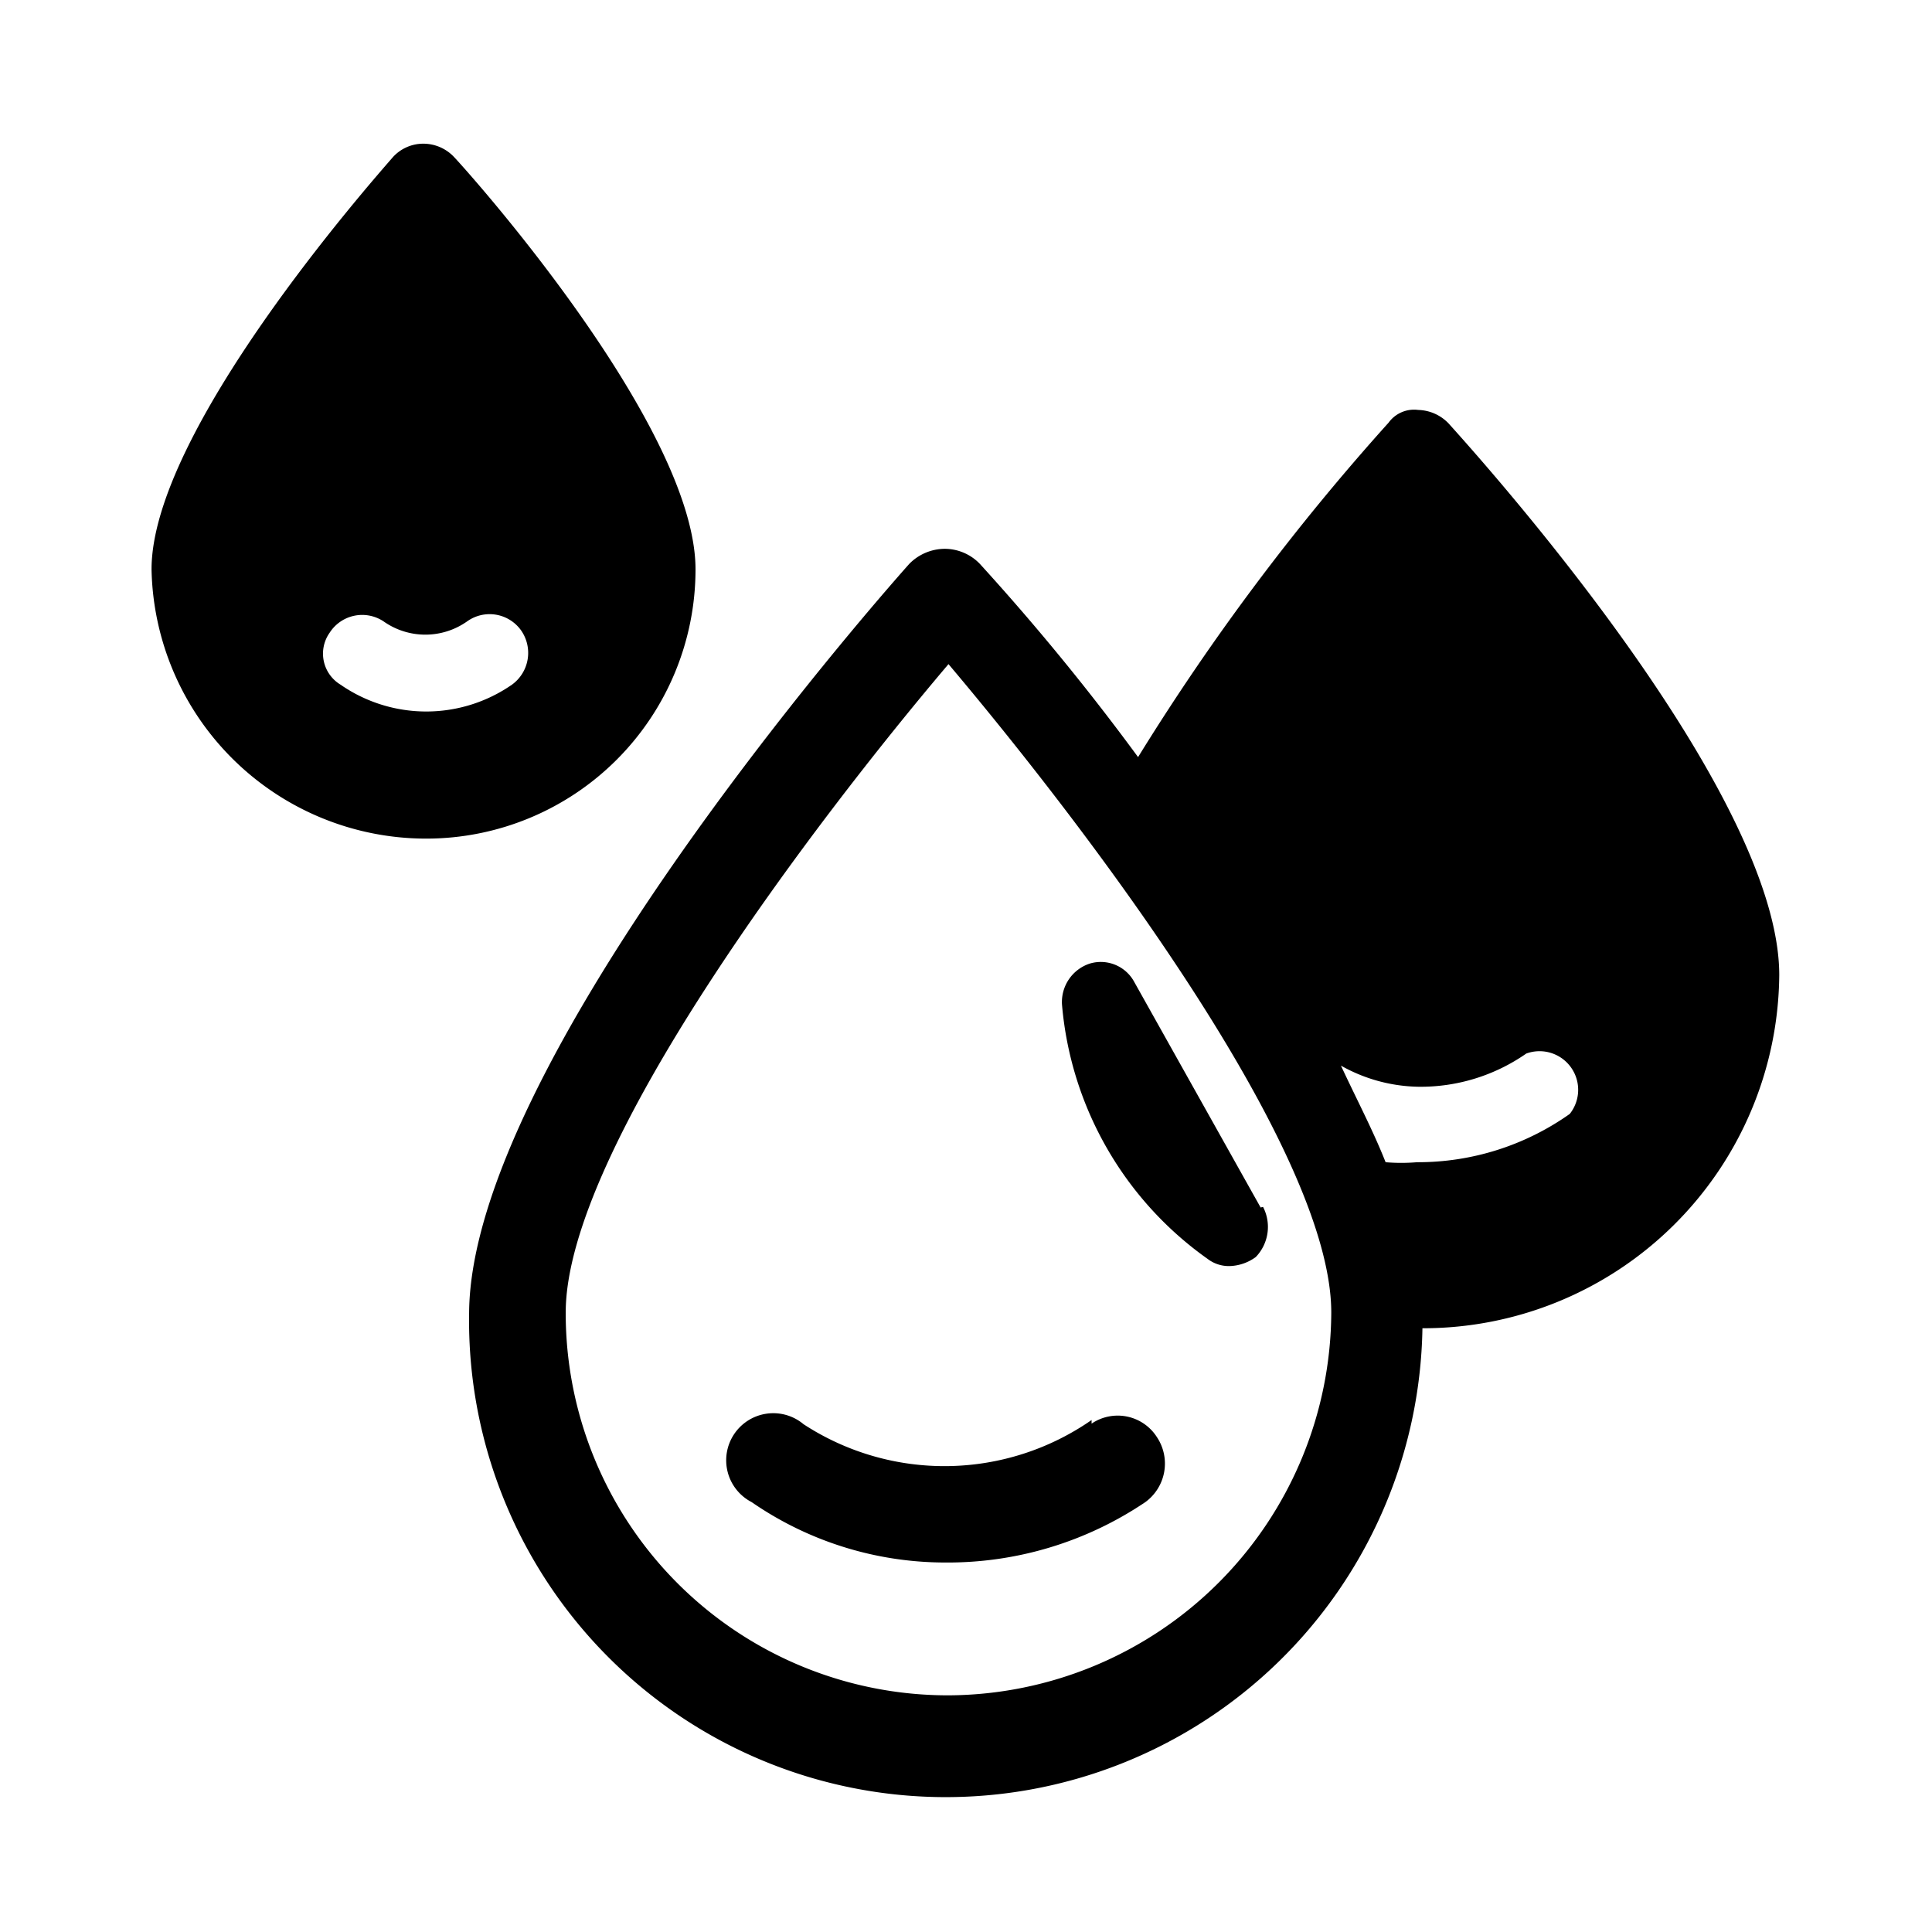 <?xml version="1.0" encoding="UTF-8"?> <svg xmlns="http://www.w3.org/2000/svg" width="32" height="32" viewBox="0 0 32 32"><defs><style>.p-1 { fill: none; } .p-2 { fill: currentColor; }</style></defs><title>Asset 20</title><g id="Layer_2" data-name="Layer 2"><g id="Layer_1-2" data-name="Layer 1"><rect class="p-1" width="32" height="32"></rect><path class="p-2" d="M7.06,13.89a4.46,4.46,0,0,0,4.46-4.46c0-2.31-3.57-6.37-4-6.83A.7.7,0,0,0,7,2.38a.68.68,0,0,0-.49.22c-.4.46-4,4.55-4,6.83a4.55,4.55,0,0,0,4.53,4.46Zm-1.6-3.41a.64.64,0,0,1,.89-.19,1.2,1.2,0,0,0,1.39,0,.64.64,0,0,1,.89.15.65.65,0,0,1-.15.9,2.49,2.49,0,0,1-2.84,0,.6.6,0,0,1-.18-.86Z"></path><path class="p-2" d="M23.56,22a5.9,5.9,0,0,0,5.91-5.85c0-3.05-4.93-8.53-5.48-9.14a.72.72,0,0,0-.5-.22A.52.52,0,0,0,23,7a38.49,38.49,0,0,0-4.15,5.54,39.05,39.05,0,0,0-2.62-3.2.81.81,0,0,0-.58-.25.83.83,0,0,0-.59.25c-.74.83-7.26,8.31-7.29,12.4A7.88,7.88,0,0,0,23.56,22Zm-.07-4a3.06,3.06,0,0,0,1.79-.55A.64.64,0,0,1,26,18.45a4.35,4.35,0,0,1-2.53.8,3.08,3.08,0,0,1-.52,0c-.21-.53-.46-1-.74-1.6A2.7,2.7,0,0,0,23.49,18ZM15.71,28.08a6.33,6.33,0,0,1-6.34-6.34c0-2.71,4.15-8.16,6.34-10.74,2.18,2.58,6.34,8,6.34,10.74A6.37,6.37,0,0,1,15.71,28.08Z"></path><path class="p-2" d="M18.08,23.52a4.27,4.27,0,0,1-4.77.07.78.78,0,1,0-.86,1.29,5.64,5.64,0,0,0,3.2,1,5.85,5.85,0,0,0,3.32-1,.79.79,0,0,0,.19-1.08.77.77,0,0,0-1.08-.22Z"></path><path class="p-2" d="M20.88,20l-2.09-3.73a.63.63,0,0,0-.74-.31.67.67,0,0,0-.46.68A5.76,5.76,0,0,0,20,20.85a.58.58,0,0,0,.37.12.77.77,0,0,0,.43-.15.72.72,0,0,0,.12-.83Z"></path></g></g></svg> 